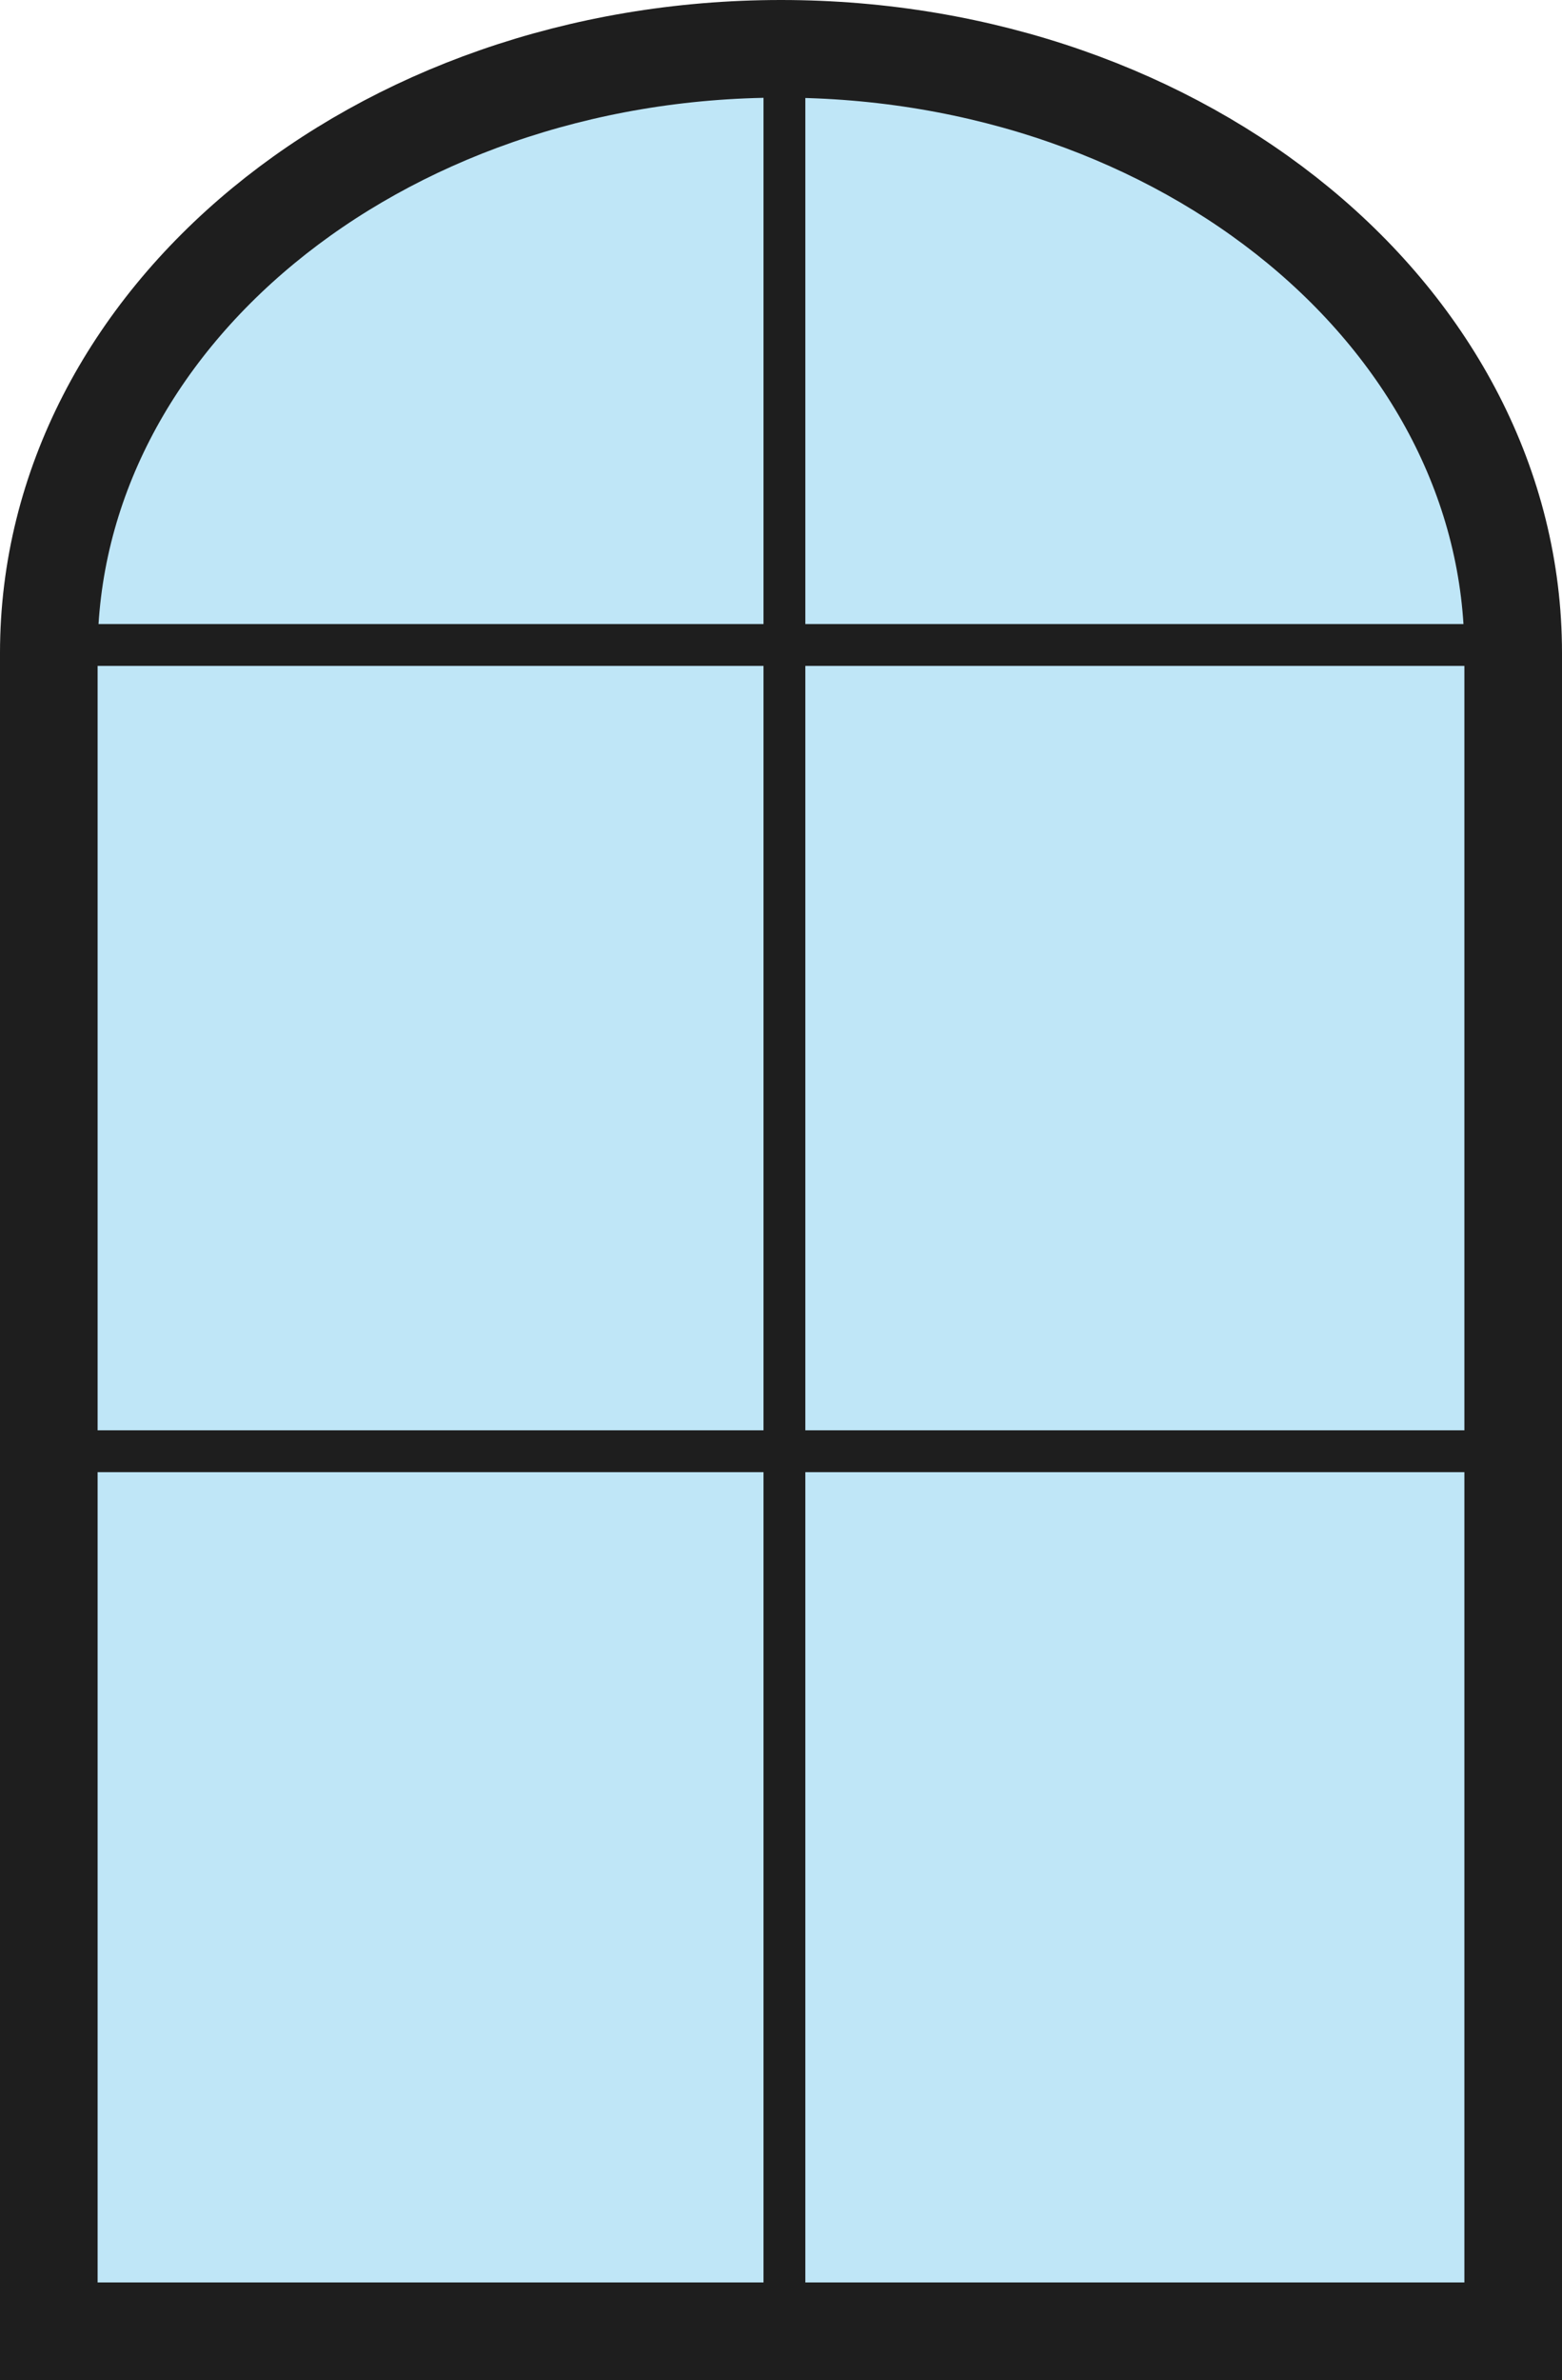 <svg xmlns="http://www.w3.org/2000/svg" viewBox="0 0 112.011 170.622">
  <defs>
    <style>
      .cls-1 {
      fill: #29abe2;
      opacity: 0.3;
      }

      .cls-1, .cls-2, .cls-3 {
      stroke: #1E1E1E;
      stroke-miterlimit: 10;
      }

      .cls-2 {
      fill: rgba(0,0,0,0);
      stroke-width: 7px;
      }

      .cls-3 {
      fill: none;
      stroke-width: 3px;
      }
    </style>
  </defs>
  <g id="Group_279" data-name="Group 279" transform="translate(3.337 3.093)">
    <path id="Path_217" data-name="Path 217" class="cls-1" d="M55.806,3C26.826,3,3.3,22.374,3.3,46.307V166.622H108.311V46.307C108.311,22.374,84.867,3,55.806,3Z" transform="translate(-3.3 -3)"/>
    <path id="Path_218" data-name="Path 218" class="cls-2" d="M56.006,3.5C27.026,3.5,3.5,22.874,3.5,46.807V167.122H108.511V46.807C108.511,22.874,84.985,3.5,56.006,3.5Z" transform="translate(-3.337 -3.093)"/>
    <line id="Line_11" data-name="Line 11" class="cls-3" x2="105.011" transform="translate(0 43.144)"/>
    <line id="Line_12" data-name="Line 12" class="cls-3" y2="163.622" transform="translate(52.913 0)"/>
    <line id="Line_13" data-name="Line 13" class="cls-3" x2="105.011" transform="translate(0 100.941)"/>
  </g>
</svg>
